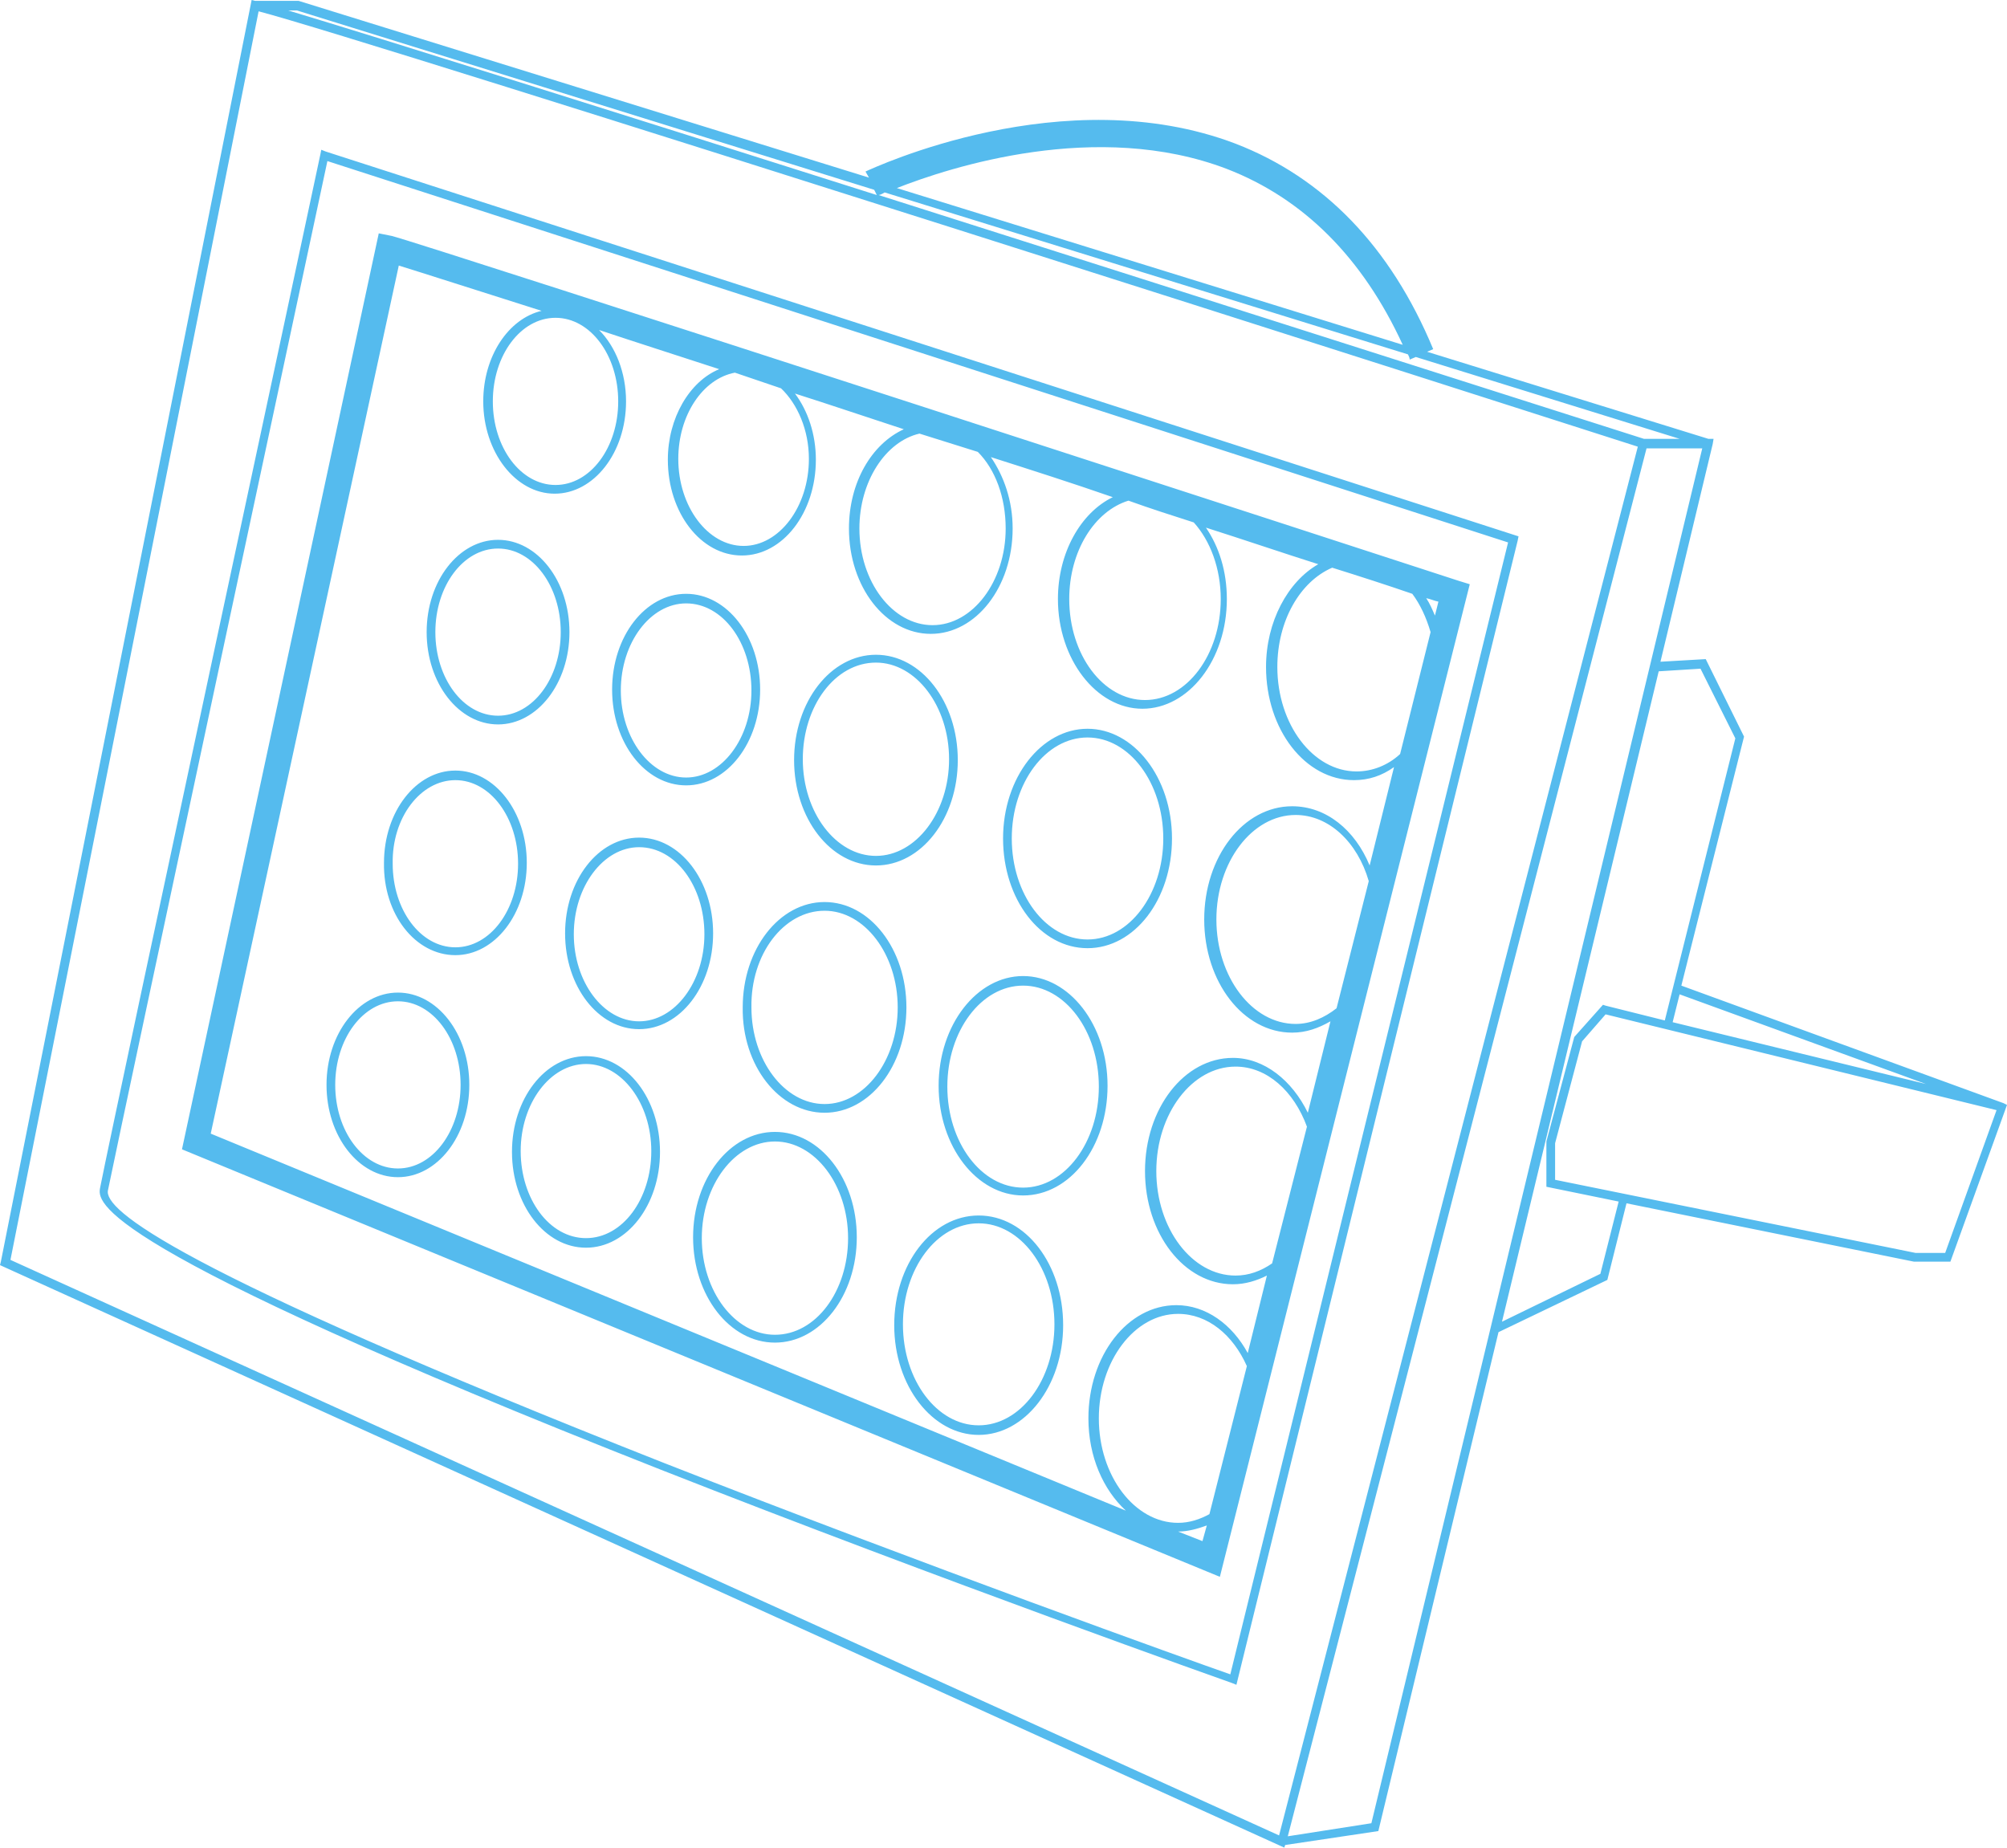 <?xml version="1.0" encoding="UTF-8"?><svg id="b" xmlns="http://www.w3.org/2000/svg" viewBox="0 0 230.5 212.2"><g id="c"><path d="M37.4,17.4l-.5-.2-.1.5c-.2,1.1-23.4,109.1-25.3,118.7-.3,1.6-1.3,6.5,64.4,32.4,32.3,12.7,65.3,24.4,65.6,24.5l.5.2,32.3-131.4.1-.5L37.4,17.4ZM141.3,192.3c-4.3-1.5-35-12.5-65.1-24.3-56.5-22.3-64.3-29.1-63.8-31.3,1.9-9.3,23.4-109.8,25.2-118.2l135.6,43.8-31.9,130ZM67.3,121.3c-4.7,0-8.5,4.9-8.5,11s3.8,11,8.5,11,8.5-4.9,8.5-11-3.8-11-8.5-11ZM67.3,142.2c-4.2,0-7.5-4.5-7.5-10s3.4-10,7.5-10,7.5,4.5,7.5,10-3.3,10-7.5,10ZM57.2,83.2c4.5,0,8.2-4.7,8.2-10.6s-3.7-10.6-8.2-10.6-8.2,4.7-8.2,10.6,3.7,10.6,8.2,10.6ZM57.2,63c4,0,7.2,4.3,7.2,9.6s-3.2,9.6-7.2,9.6-7.2-4.3-7.2-9.6,3.2-9.6,7.2-9.6ZM73.4,118.2c4.7,0,8.5-4.9,8.5-11s-3.8-11-8.5-11-8.5,4.9-8.5,11,3.8,11,8.5,11ZM73.4,97.3c4.2,0,7.5,4.5,7.5,10s-3.4,10-7.5,10-7.5-4.5-7.5-10,3.4-10,7.5-10ZM45.7,135.2c4.5,0,8.2-4.7,8.2-10.6s-3.7-10.6-8.2-10.6-8.2,4.7-8.2,10.6,3.7,10.6,8.2,10.6ZM45.7,115c4,0,7.2,4.3,7.2,9.6s-3.2,9.6-7.2,9.6-7.2-4.3-7.2-9.6,3.2-9.6,7.2-9.6ZM230.1,126.7l-37-13.5,7.2-28.6-4.4-8.9-5.2.3,6-25,.1-.6h-.6l-32.3-10,.7-.3c-4.9-11.8-12.6-19.7-22.7-23.6-19.7-7.5-41.6,2.8-42.5,3.2l.4.7L34.3.1h-5l-.4-.1L.1,144.9l-.1.4,147.5,66.9.1-.3,10.7-1.6,13.8-57.3,12.5-6,2.2-8.8,33,6.7h4.2l6.5-18-.4-.2ZM221.2,124.5l-29.1-7.1.8-3.2,28.3,10.3ZM140.9,19.4c8.8,3.4,15.6,10.2,20.2,20.2l-58.1-18c6.1-2.4,23-7.9,37.9-2.2ZM101.6,22.1l60.1,18.6c.1.2.2.4.2.6l.7-.3,30.3,9.4h-4.1c-3.8-1.2-47.3-15.1-87.9-28,.1,0,.4-.1.7-.3ZM34.1,1.2l66.3,20.6.3.6C71.1,13,43.1,4.2,33.1,1.2c-.1,0,1,0,1,0ZM146.9,210.8L1.2,144.7,29.7,1.3c11.7,3,149.4,47.1,158.4,50l-41.2,159.5ZM157.5,209.4l-9.6,1.5,41.2-159.4h6.4l-38,157.9ZM183.8,146.3l-11.3,5.5,18-74.7,4.8-.3,4,8-8.1,32.4-6.8-1.7-.3-.1-3.3,3.7-3.2,12v5.2l8.3,1.7-2.1,8.3ZM223.4,143.9h-3.4l-41.4-8.4v-4.2l3.1-11.7,2.7-3.1,44.9,11-5.9,16.4ZM140.1,181.1l28.7-114-1.3-.4c-4.9-1.6-119.5-38.9-122.5-39.6l-1.5-.3-22.6,105.2,119.2,49.1ZM138.1,177l-2.8-1.1c1.1,0,2.2-.3,3.3-.7l-.5,1.8ZM138.9,173.9c-1.1.6-2.3,1-3.6,1-5,0-9.1-5.4-9.1-12s4.1-12,9.1-12c3.4,0,6.3,2.4,7.9,6l-4.3,17ZM146.1,145.1c-1.3.9-2.7,1.4-4.2,1.4-5,0-9.1-5.4-9.1-12s4.1-12,9.1-12c3.6,0,6.7,2.8,8.2,6.9l-4,15.7ZM153.5,115.8c-1.4,1.1-3,1.8-4.7,1.8-5,0-9.1-5.4-9.1-12s4.1-12,9.1-12c3.8,0,7.1,3.1,8.4,7.6l-3.7,14.6ZM165.2,69.1l-.4,1.6c-.3-.7-.6-1.4-1-2,.5.1.9.3,1.4.4ZM162.2,68.2c.9,1.2,1.6,2.7,2.1,4.4l-3.5,14c-1.4,1.3-3.2,2-5,2-5,0-9.1-5.4-9.1-12,0-5.3,2.6-9.8,6.3-11.4,3.2,1,6.3,2,9.2,3ZM137.1,60c1.9,2.1,3.1,5.3,3.1,8.8,0,6.4-3.9,11.6-8.7,11.6s-8.7-5.2-8.7-11.6c0-5.5,2.9-10.1,6.8-11.3,2.5.9,5,1.7,7.5,2.5ZM112.3,51.9c2,2,3.2,5.2,3.2,8.8,0,6.1-3.8,11.1-8.4,11.1s-8.4-5-8.4-11.1c0-5.4,3-10,6.9-10.9,2.2.7,4.5,1.4,6.7,2.1ZM89.7,44.6c1.9,1.8,3.2,4.8,3.2,8.1,0,5.5-3.4,10-7.5,10s-7.5-4.5-7.5-10c0-5,2.8-9.2,6.5-9.9,1.8.6,3.5,1.2,5.3,1.8ZM71,46.1c0,5.3-3.2,9.6-7.2,9.6s-7.2-4.3-7.2-9.6,3.2-9.6,7.2-9.6,7.2,4.3,7.2,9.6ZM45.8,30.5c2.6.8,8.5,2.7,16.4,5.2-3.8.9-6.7,5.2-6.7,10.4,0,5.8,3.7,10.6,8.2,10.6s8.2-4.7,8.2-10.6c0-3.3-1.2-6.3-3.1-8.2,4.2,1.4,8.9,2.9,13.8,4.5-3.4,1.4-5.9,5.6-5.9,10.4,0,6.1,3.8,11,8.5,11s8.5-4.9,8.5-11c0-2.9-.9-5.6-2.4-7.6,4.1,1.3,8.2,2.7,12.5,4.1-3.7,1.7-6.3,6.1-6.3,11.4,0,6.7,4.2,12.1,9.4,12.1s9.4-5.4,9.4-12.1c0-3.2-1-6-2.5-8.2,4.7,1.5,9.4,3,14,4.6-3.7,1.8-6.3,6.4-6.3,11.7,0,6.9,4.4,12.6,9.7,12.6s9.7-5.6,9.7-12.6c0-3.2-.9-6-2.4-8.2,4.4,1.4,8.8,2.9,12.9,4.2-3.5,2-6,6.6-6,11.8,0,7.2,4.5,13,10.1,13,1.7,0,3.2-.5,4.6-1.5l-2.8,11.3c-1.7-4.1-5-6.8-8.9-6.8-5.6,0-10.1,5.8-10.1,13s4.5,13,10.1,13c1.6,0,3-.5,4.4-1.3l-2.6,10.5c-1.8-3.7-5-6.3-8.6-6.3-5.6,0-10.1,5.8-10.1,13s4.5,13,10.1,13c1.4,0,2.7-.4,3.9-1l-2.2,8.9c-1.8-3.3-4.8-5.5-8.2-5.5-5.6,0-10.1,5.8-10.1,13,0,4.4,1.7,8.2,4.3,10.6l-105.1-43.3L45.8,30.5ZM78.8,90.2c4.7,0,8.5-4.9,8.5-11s-3.8-11-8.5-11-8.5,4.9-8.5,11,3.8,11,8.5,11ZM78.8,69.3c4.2,0,7.5,4.5,7.5,10s-3.4,10-7.5,10-7.5-4.5-7.5-10,3.4-10,7.5-10ZM52.3,109.7c4.5,0,8.2-4.7,8.2-10.6s-3.7-10.6-8.2-10.6-8.2,4.7-8.2,10.6c-.1,5.9,3.6,10.6,8.2,10.6ZM52.3,89.6c4,0,7.2,4.3,7.2,9.6s-3.2,9.6-7.2,9.6-7.2-4.3-7.2-9.6c-.1-5.3,3.2-9.6,7.2-9.6ZM112.4,139.6c-5.4,0-9.7,5.6-9.7,12.6s4.4,12.6,9.7,12.6,9.7-5.6,9.7-12.6-4.3-12.6-9.7-12.6ZM112.4,163.7c-4.8,0-8.7-5.2-8.7-11.6s3.9-11.6,8.7-11.6,8.7,5.2,8.7,11.6-3.9,11.6-8.7,11.6ZM89,130c-5.2,0-9.4,5.4-9.4,12.1s4.2,12.1,9.4,12.1,9.4-5.4,9.4-12.1-4.2-12.1-9.4-12.1ZM89,153.3c-4.6,0-8.4-5-8.4-11.1s3.8-11.1,8.4-11.1,8.4,5,8.4,11.1-3.7,11.1-8.4,11.1ZM124.9,108.9c5.4,0,9.7-5.6,9.7-12.6s-4.4-12.6-9.7-12.6-9.7,5.6-9.7,12.6,4.3,12.6,9.7,12.6ZM124.9,84.7c4.8,0,8.7,5.2,8.7,11.6s-3.9,11.6-8.7,11.6-8.7-5.2-8.7-11.6,3.9-11.6,8.7-11.6ZM117.5,137.3c5.4,0,9.7-5.6,9.7-12.6s-4.4-12.6-9.7-12.6-9.7,5.6-9.7,12.6,4.4,12.6,9.7,12.6ZM117.5,113.2c4.8,0,8.7,5.2,8.7,11.6s-3.9,11.6-8.7,11.6-8.7-5.2-8.7-11.6,3.9-11.6,8.7-11.6ZM100.6,99.4c5.2,0,9.4-5.4,9.4-12.1s-4.2-12.1-9.4-12.1-9.4,5.4-9.4,12.1,4.2,12.1,9.4,12.1ZM100.6,76.1c4.6,0,8.4,5,8.4,11.1s-3.8,11.1-8.4,11.1-8.4-5-8.4-11.1,3.7-11.1,8.4-11.1ZM94.7,127.8c5.2,0,9.4-5.4,9.4-12.1s-4.2-12.1-9.4-12.1-9.4,5.4-9.4,12.1c-.1,6.7,4.2,12.1,9.4,12.1ZM94.7,104.6c4.6,0,8.4,5,8.4,11.1s-3.8,11.1-8.4,11.1-8.4-5-8.4-11.1c-.1-6.1,3.7-11.1,8.4-11.1Z" fill="#5be" stroke-width="0"/></g></svg>